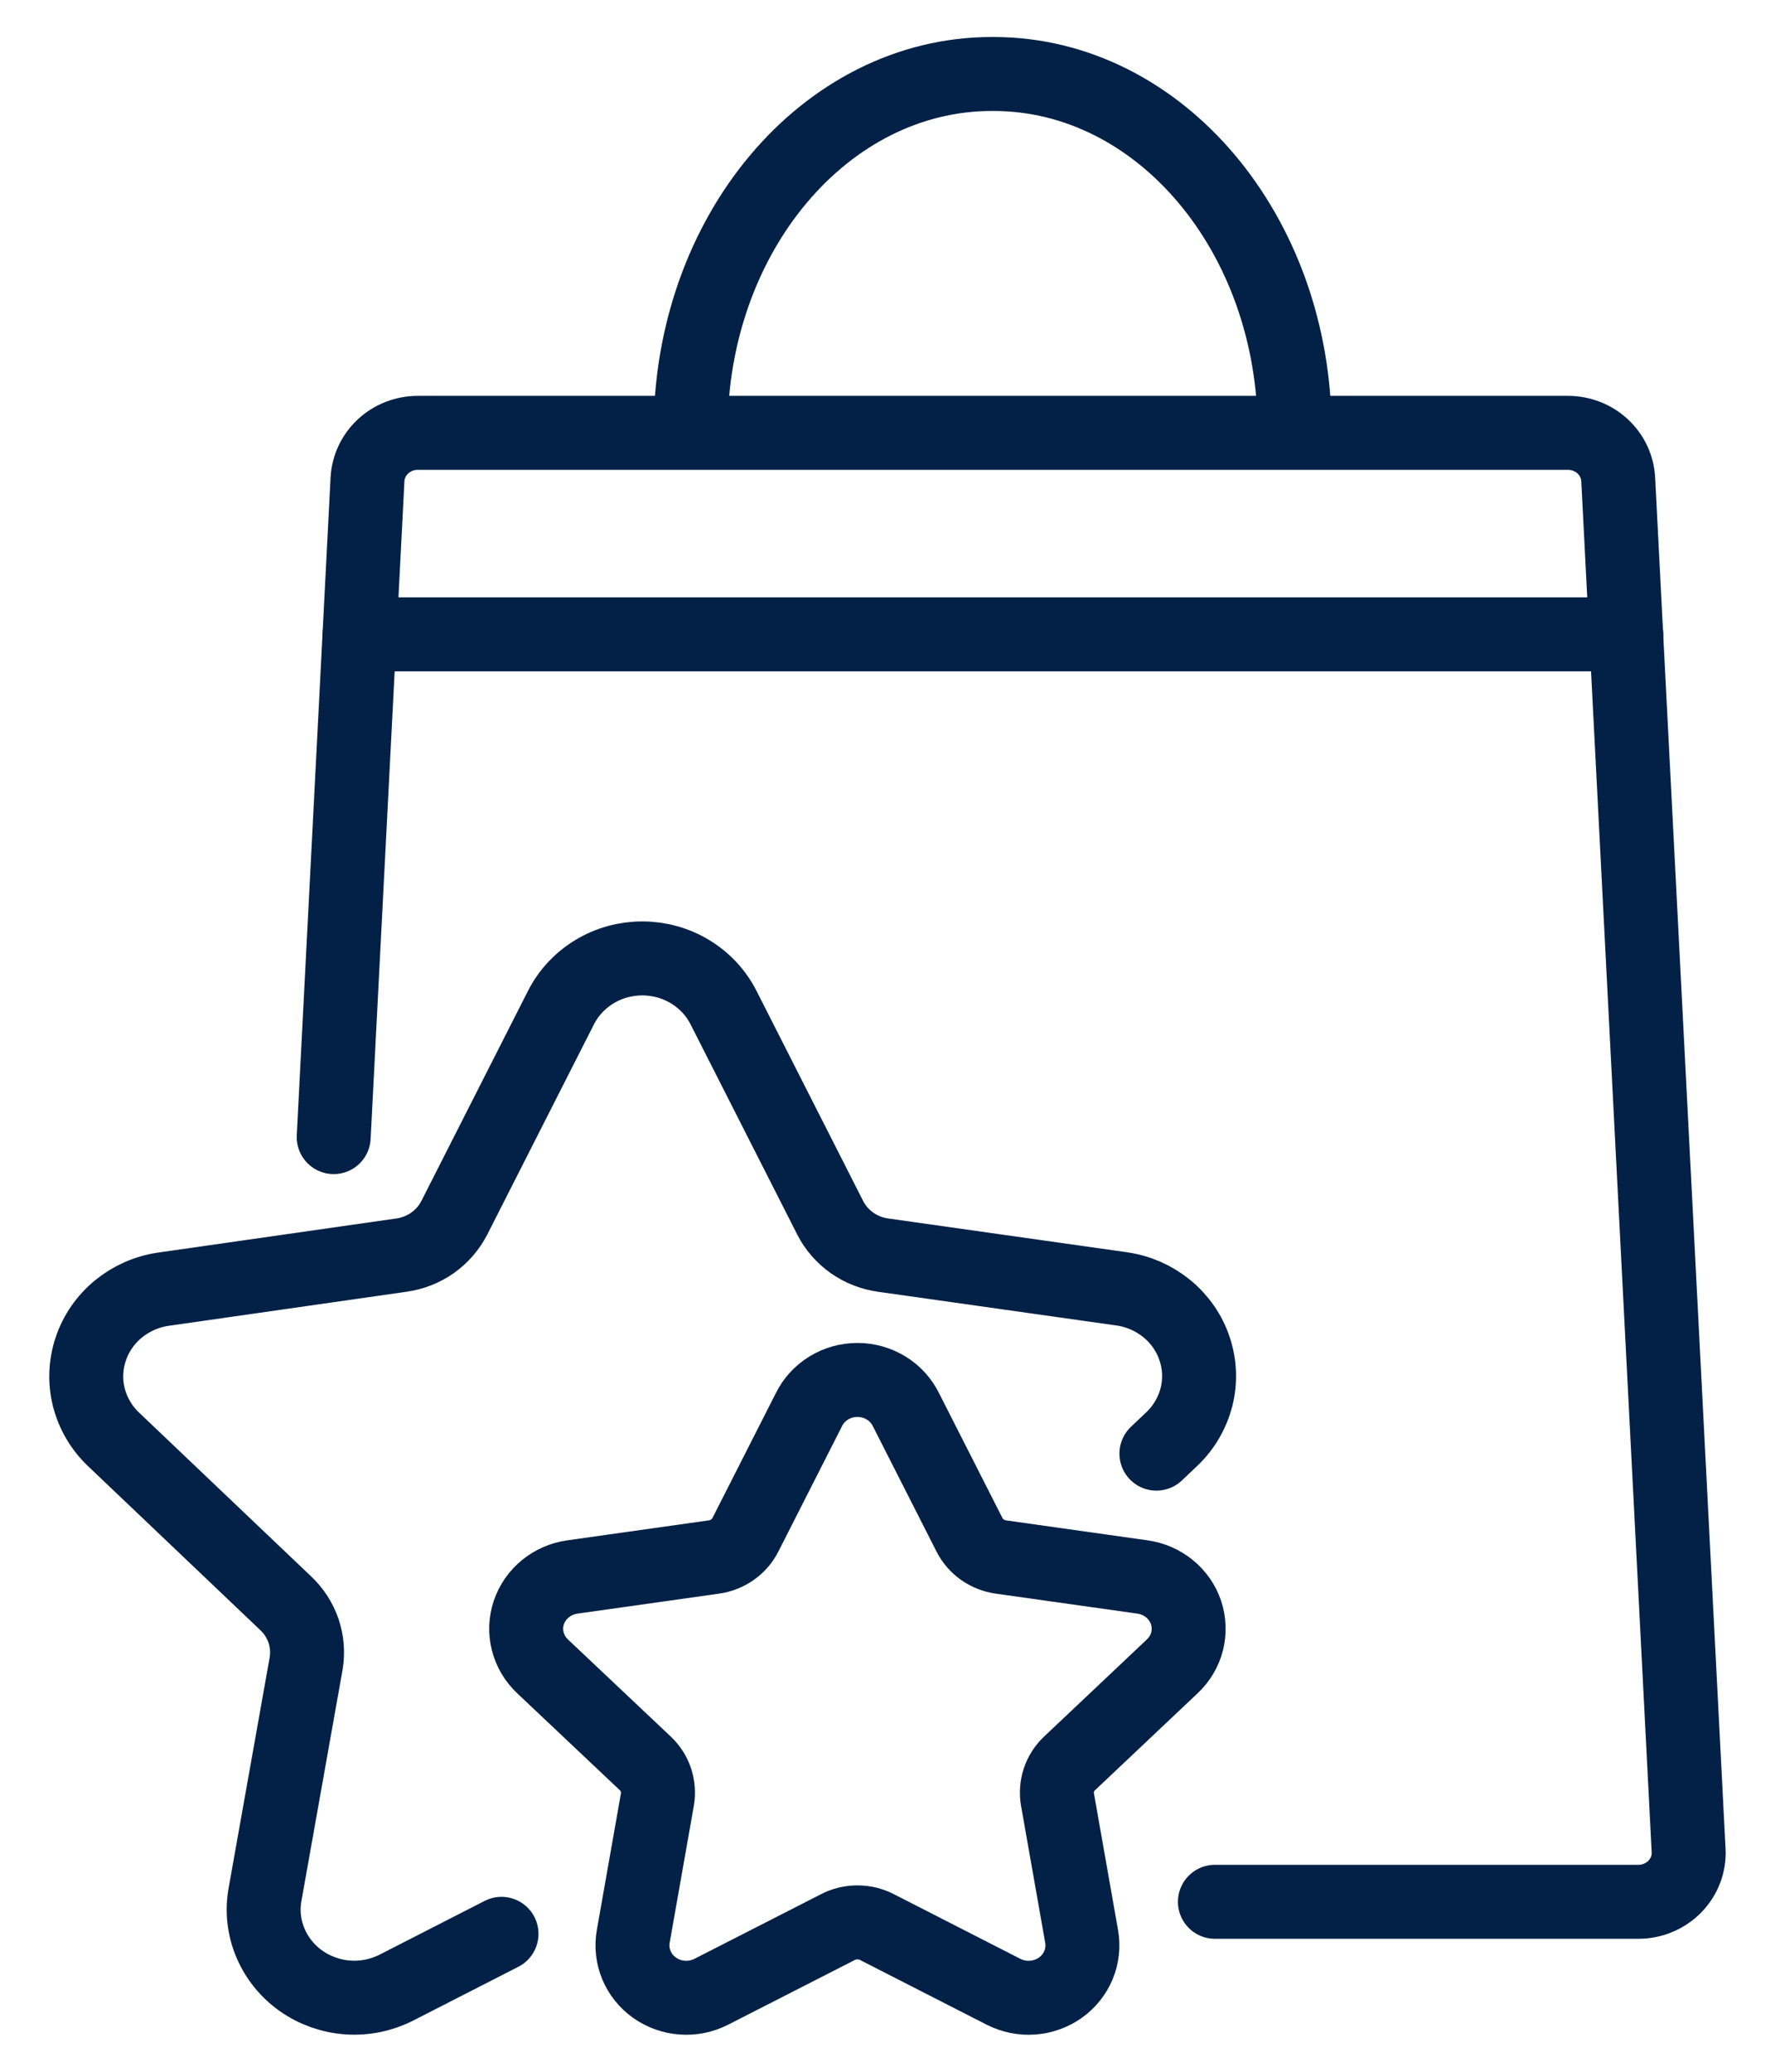 <svg width="24" height="28" viewBox="0 0 24 28" fill="none" xmlns="http://www.w3.org/2000/svg">
<path d="M4.512 15.368L4.969 6.478C4.978 6.309 5.054 6.149 5.18 6.032C5.307 5.915 5.475 5.85 5.649 5.85H21.2C21.375 5.85 21.543 5.915 21.669 6.032C21.796 6.149 21.871 6.309 21.88 6.478L22.832 25.008C22.837 25.098 22.823 25.187 22.791 25.271C22.759 25.355 22.709 25.432 22.646 25.497C22.582 25.562 22.506 25.614 22.421 25.649C22.336 25.685 22.245 25.703 22.152 25.703H16.427" stroke="#032146" stroke-linecap="round" stroke-linejoin="round"/>
<path d="M9.338 5.836V5.825C9.338 3.161 11.161 1 13.41 1H13.434C15.682 1 17.505 3.163 17.505 5.825V5.839" stroke="#032146" stroke-linecap="round" stroke-linejoin="round"/>
<path d="M4.862 8.573H21.989" stroke="#032146" stroke-linecap="round" stroke-linejoin="round"/>
<path d="M6.781 26.136L5.361 26.862C5.159 26.965 4.931 27.012 4.703 26.996C4.475 26.98 4.256 26.902 4.071 26.772C3.886 26.641 3.742 26.463 3.656 26.257C3.569 26.051 3.544 25.826 3.583 25.607L4.139 22.484C4.164 22.336 4.152 22.184 4.104 22.041C4.055 21.899 3.972 21.77 3.861 21.666L1.533 19.451C1.37 19.296 1.256 19.099 1.201 18.884C1.147 18.669 1.156 18.443 1.227 18.232C1.297 18.022 1.427 17.834 1.601 17.691C1.776 17.548 1.987 17.455 2.213 17.423L5.427 16.963C5.579 16.942 5.724 16.885 5.849 16.797C5.974 16.708 6.074 16.592 6.143 16.458L7.585 13.618C7.686 13.419 7.842 13.251 8.037 13.133C8.231 13.015 8.455 12.953 8.684 12.953C8.913 12.953 9.137 13.015 9.331 13.133C9.526 13.251 9.682 13.419 9.783 13.618L11.225 16.458C11.293 16.592 11.394 16.708 11.519 16.797C11.644 16.885 11.789 16.942 11.941 16.963L15.166 17.419C15.392 17.451 15.603 17.544 15.778 17.687C15.952 17.83 16.082 18.017 16.152 18.228C16.223 18.439 16.232 18.665 16.178 18.88C16.123 19.095 16.009 19.292 15.846 19.447L15.636 19.646" stroke="#032146" stroke-linecap="round" stroke-linejoin="round"/>
<path d="M12.251 19.055L13.108 20.742C13.148 20.822 13.208 20.891 13.282 20.944C13.357 20.996 13.443 21.03 13.533 21.043L15.448 21.313C15.583 21.332 15.709 21.387 15.813 21.472C15.917 21.557 15.995 21.669 16.037 21.795C16.078 21.92 16.083 22.055 16.051 22.183C16.018 22.312 15.949 22.428 15.851 22.52L14.461 23.833C14.395 23.895 14.346 23.972 14.318 24.056C14.29 24.141 14.283 24.231 14.298 24.319L14.625 26.172C14.648 26.302 14.633 26.436 14.582 26.559C14.531 26.681 14.446 26.787 14.336 26.865C14.226 26.942 14.096 26.989 13.961 26.998C13.825 27.008 13.69 26.98 13.569 26.919L11.856 26.044C11.775 26.002 11.685 25.981 11.593 25.981C11.502 25.981 11.412 26.002 11.331 26.044L9.617 26.919C9.497 26.98 9.362 27.008 9.226 26.998C9.091 26.989 8.961 26.942 8.851 26.865C8.741 26.787 8.656 26.681 8.605 26.559C8.554 26.436 8.539 26.302 8.562 26.172L8.889 24.319C8.904 24.231 8.897 24.141 8.869 24.056C8.841 23.972 8.792 23.895 8.726 23.833L7.335 22.52C7.238 22.428 7.169 22.312 7.136 22.183C7.103 22.055 7.108 21.92 7.15 21.795C7.192 21.669 7.27 21.557 7.374 21.472C7.478 21.387 7.604 21.332 7.739 21.313L9.654 21.043C9.744 21.03 9.83 20.996 9.904 20.944C9.979 20.891 10.039 20.822 10.079 20.742L10.936 19.055C10.995 18.934 11.088 18.831 11.204 18.76C11.32 18.688 11.456 18.65 11.593 18.65C11.731 18.65 11.866 18.688 11.983 18.76C12.099 18.831 12.192 18.934 12.251 19.055Z" stroke="#032146" stroke-linecap="round" stroke-linejoin="round"/>
</svg>
